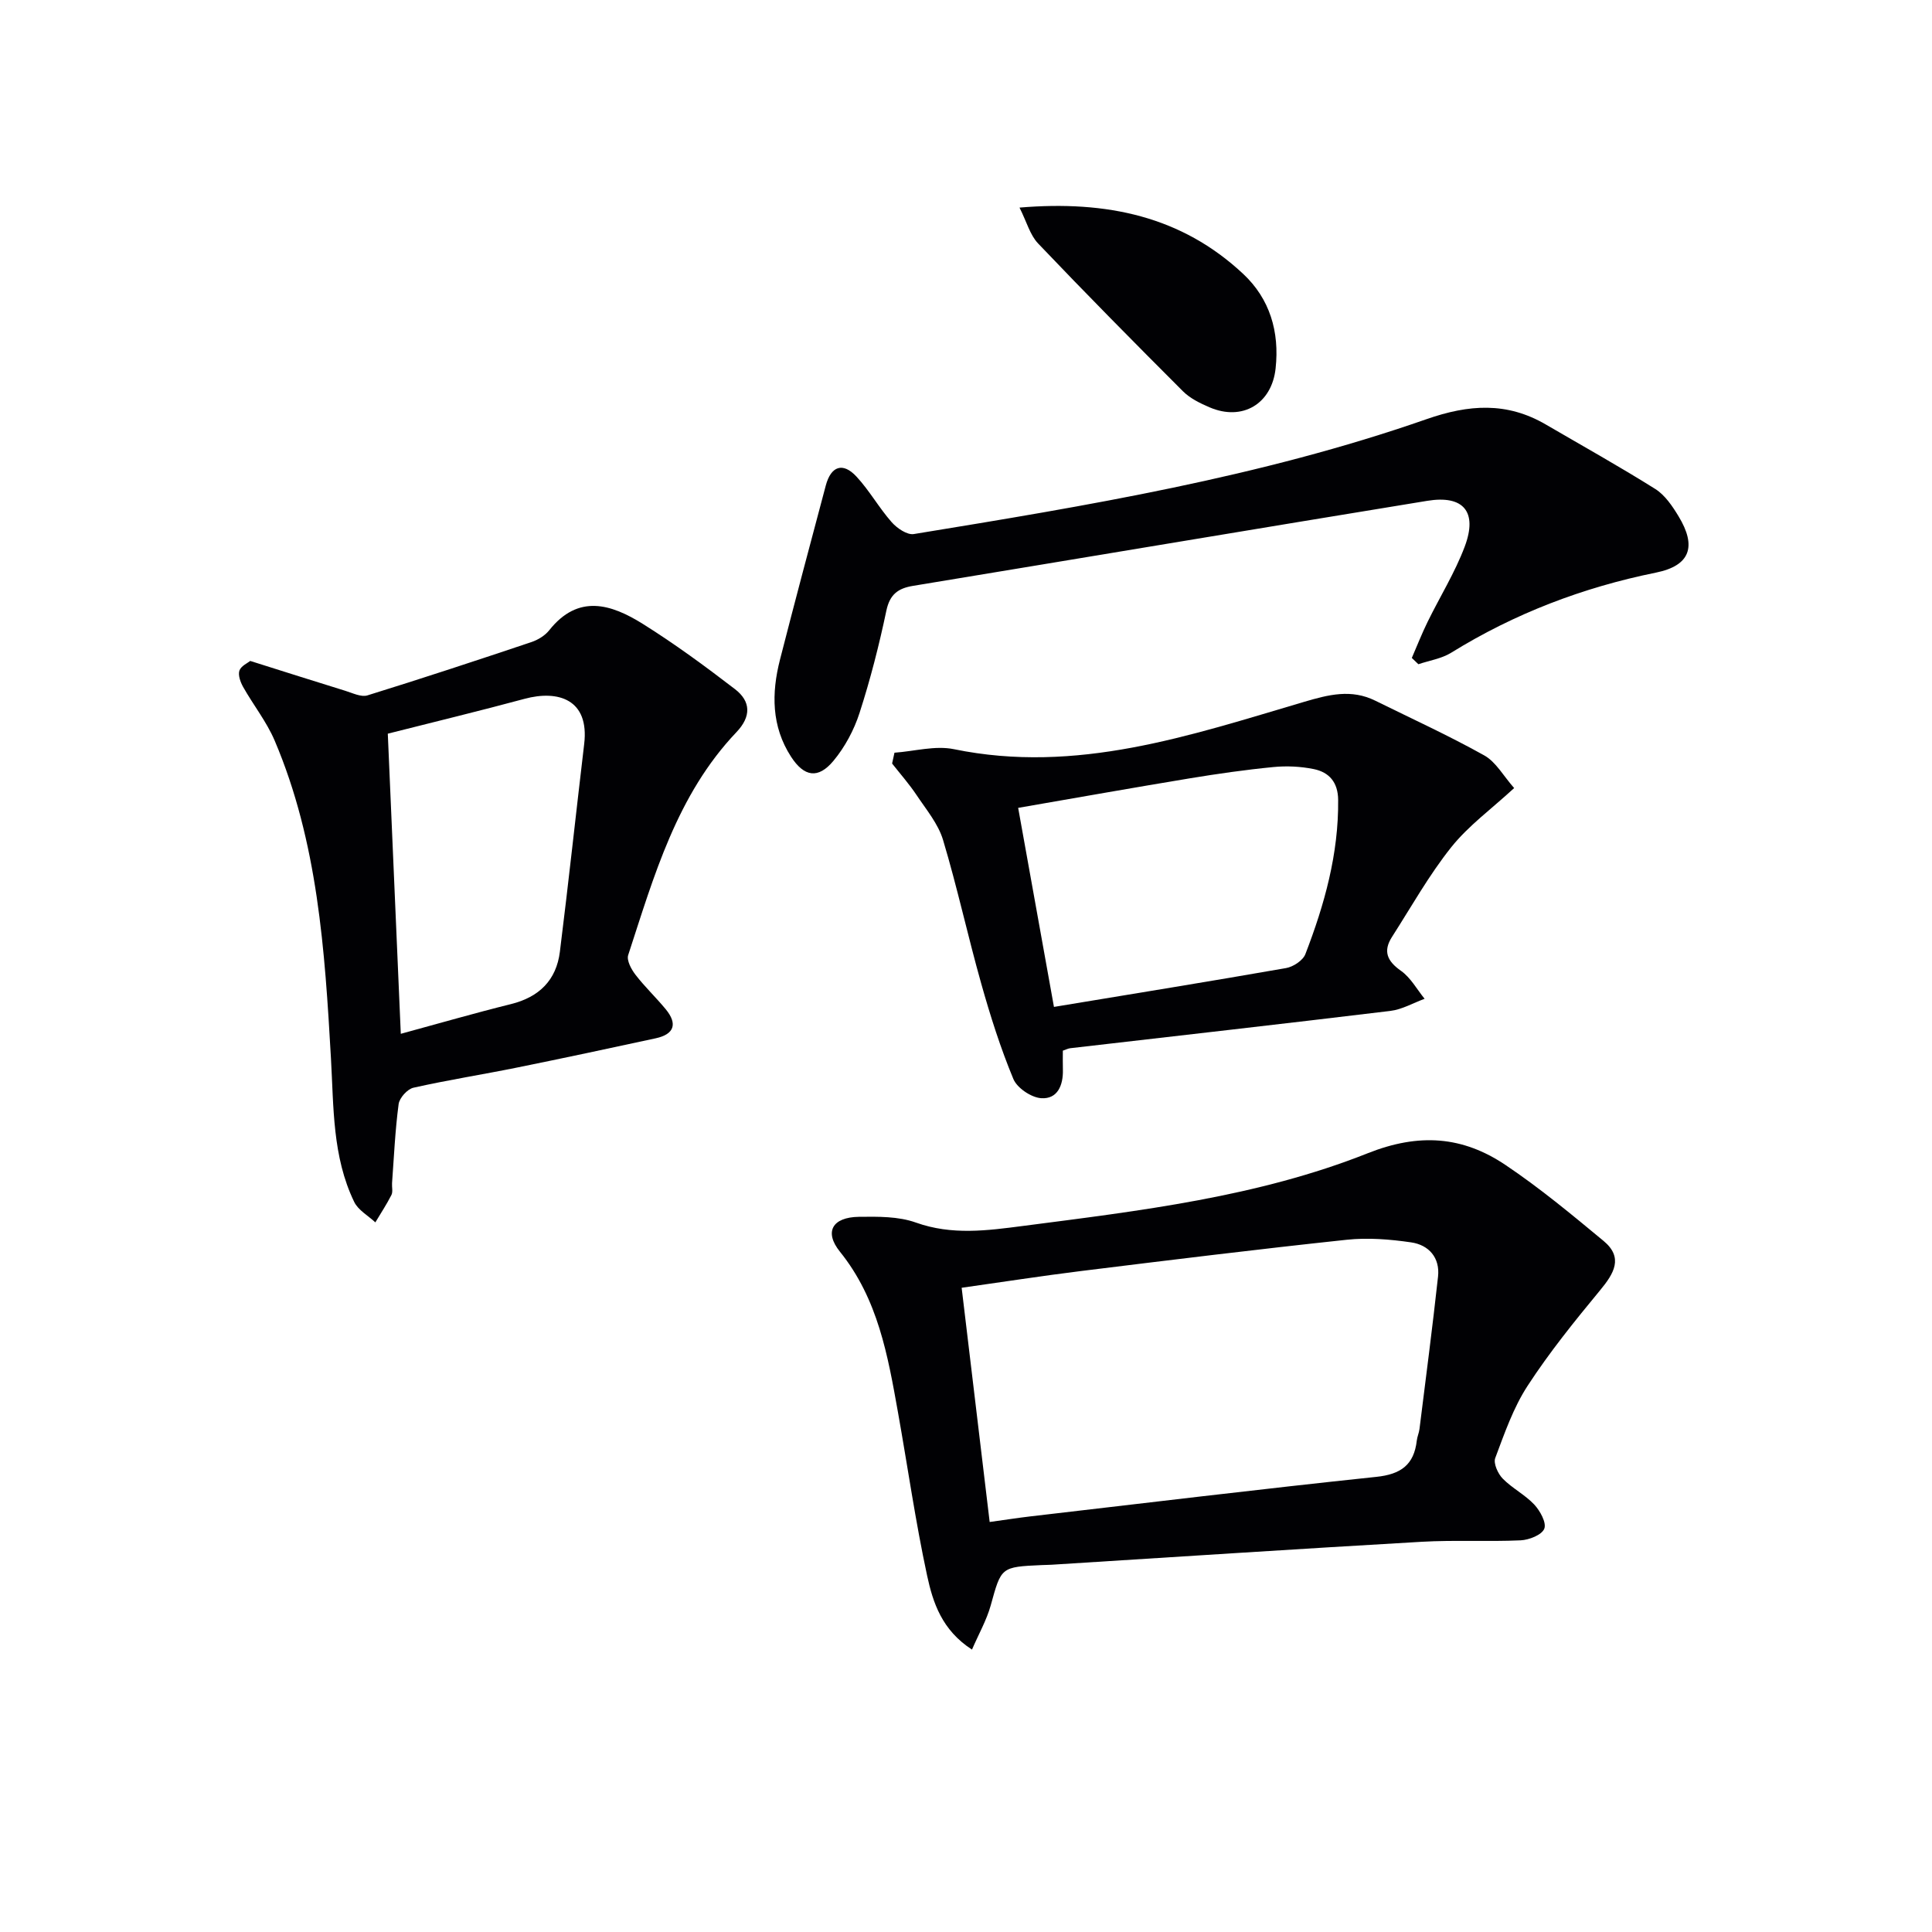 <svg enable-background="new 0 0 400 400" viewBox="0 0 400 400" xmlns="http://www.w3.org/2000/svg"><g fill="#010104"><path d="m201.24 341.53c-6.25-4.04-8.09-9.75-9.29-15.31-2.41-11.18-4.02-22.52-6.03-33.79-2.1-11.77-4.14-23.5-12.02-33.28-3.32-4.12-1.56-7.14 3.91-7.22 3.95-.05 8.19-.11 11.82 1.19 7.44 2.66 14.77 1.66 22.16.7 24.2-3.14 48.6-6 71.4-15.06 10.63-4.22 19.63-3.52 28.48 2.42 7.1 4.76 13.73 10.27 20.33 15.74 4.16 3.45 2.16 6.74-.72 10.22-5.27 6.38-10.5 12.85-15 19.77-2.96 4.54-4.79 9.85-6.71 14.97-.41 1.1.56 3.24 1.55 4.25 1.96 2 4.61 3.33 6.52 5.36 1.22 1.3 2.58 3.78 2.09 5.01-.51 1.29-3.15 2.33-4.91 2.41-6.82.31-13.67-.09-20.48.3-25.54 1.47-51.06 3.15-76.59 4.75-.66.04-1.33.04-2 .07-8.58.38-8.44.42-10.64 8.38-.86 3.06-2.48 5.89-3.87 9.12zm3.66-26.42c3.4-.47 5.84-.85 8.28-1.14 23.92-2.78 47.82-5.68 71.76-8.2 5.09-.53 7.81-2.48 8.39-7.5.09-.82.46-1.6.56-2.42 1.31-10.51 2.69-21.02 3.84-31.54.43-3.92-1.91-6.56-5.57-7.09-4.39-.64-8.96-1.01-13.34-.54-18.32 1.95-36.61 4.2-54.9 6.46-8.17 1.01-16.31 2.28-24.82 3.48 1.96 16.29 3.84 32.06 5.8 48.49z"/><path d="m51.81 136.84c7.09 2.23 13.37 4.24 19.67 6.18 1.51.46 3.29 1.36 4.6.95 11.36-3.52 22.66-7.25 33.93-11.03 1.37-.46 2.82-1.34 3.7-2.45 6.01-7.58 12.83-5.41 19.36-1.33 6.6 4.13 12.92 8.77 19.1 13.52 3.28 2.52 3.41 5.64.3 8.91-12.35 12.98-17.05 29.75-22.41 46.15-.36 1.11.66 2.98 1.54 4.11 1.92 2.49 4.24 4.68 6.24 7.11 2.49 3.03 1.75 5.18-2.09 6.01-9.55 2.07-19.1 4.11-28.67 6.05-7.15 1.45-14.37 2.58-21.48 4.18-1.26.28-2.9 2.11-3.07 3.4-.72 5.41-.96 10.89-1.36 16.34-.06.83.21 1.8-.13 2.47-.99 1.95-2.21 3.79-3.33 5.67-1.49-1.4-3.55-2.52-4.38-4.24-4.54-9.39-4.23-19.62-4.81-29.73-1.27-22.38-2.72-44.78-11.66-65.79-1.67-3.91-4.41-7.35-6.52-11.09-.56-1-1.09-2.45-.77-3.4.35-.97 1.74-1.58 2.24-1.99zm28.48 15.06c.89 20.57 1.78 41.19 2.69 62.14 7.84-2.13 15.28-4.29 22.8-6.15 5.85-1.45 9.41-4.96 10.14-10.86 1.79-14.32 3.33-28.67 5.03-43 1.1-9.27-5.43-11.21-12.33-9.35-9.26 2.5-18.59 4.75-28.33 7.22z"/><path d="m292.3 136.22c1.08-2.49 2.07-5.02 3.26-7.45 2.55-5.21 5.66-10.2 7.69-15.59 2.72-7.22-.24-10.72-7.75-9.49-35.51 5.8-70.99 11.76-106.49 17.61-3.08.51-4.79 1.76-5.5 5.14-1.5 7.13-3.31 14.23-5.55 21.16-1.14 3.54-3.03 7.07-5.4 9.92-3.17 3.81-6.08 3.33-8.79-.86-4.06-6.28-4.06-13.15-2.28-20.1 3.08-12.03 6.28-24.04 9.48-36.04 1.08-4.05 3.55-4.88 6.36-1.84 2.69 2.9 4.66 6.46 7.28 9.43 1.1 1.25 3.2 2.69 4.59 2.46 35.84-5.86 71.72-11.77 106.13-23.78 8.81-3.08 16.65-3.6 24.7 1.09 7.58 4.42 15.26 8.7 22.68 13.36 2 1.26 3.54 3.54 4.81 5.64 3.81 6.27 2.42 10.23-4.66 11.67-15.14 3.07-29.27 8.46-42.41 16.59-1.99 1.23-4.51 1.61-6.79 2.38-.45-.44-.9-.87-1.36-1.3z"/><path d="m185.19 155.84c4.11-.29 8.42-1.53 12.31-.73 25.36 5.22 48.86-2.82 72.47-9.79 5.11-1.51 9.79-2.71 14.77-.25 7.55 3.73 15.22 7.23 22.56 11.33 2.43 1.36 3.99 4.28 6.19 6.76-4.68 4.31-9.46 7.79-13.02 12.24-4.61 5.78-8.27 12.33-12.28 18.59-1.89 2.96-.99 5 1.87 7.01 2 1.41 3.29 3.82 4.89 5.79-2.36.86-4.67 2.22-7.1 2.51-22.07 2.67-44.16 5.16-66.25 7.72-.46.05-.9.29-1.55.51 0 1.35-.03 2.66.01 3.96.08 3.22-1.12 6.11-4.49 5.88-2.06-.14-4.98-2.1-5.76-3.97-2.66-6.4-4.77-13.05-6.65-19.73-2.79-9.88-4.96-19.93-7.91-29.76-1-3.34-3.47-6.28-5.47-9.28-1.53-2.29-3.37-4.38-5.08-6.55.16-.73.33-1.48.49-2.24zm33.02 52.63c16.37-2.71 32.23-5.27 48.05-8.04 1.49-.26 3.49-1.57 4-2.88 3.96-10.26 6.9-20.76 6.79-31.93-.03-3.64-1.84-5.73-5.05-6.39-2.71-.55-5.6-.69-8.36-.42-5.78.56-11.54 1.39-17.27 2.33-11.73 1.94-23.44 4.02-35.57 6.12 2.54 14.16 4.96 27.63 7.41 41.21z"/><path d="m211.08 42.98c18.11-1.52 33.57 1.82 46.3 13.72 5.53 5.17 7.55 11.98 6.72 19.58-.79 7.32-6.86 10.98-13.68 8.05-1.96-.84-4.03-1.85-5.5-3.32-10.1-10.1-20.14-20.26-29.99-30.6-1.67-1.75-2.35-4.44-3.85-7.43z"/></g></svg>